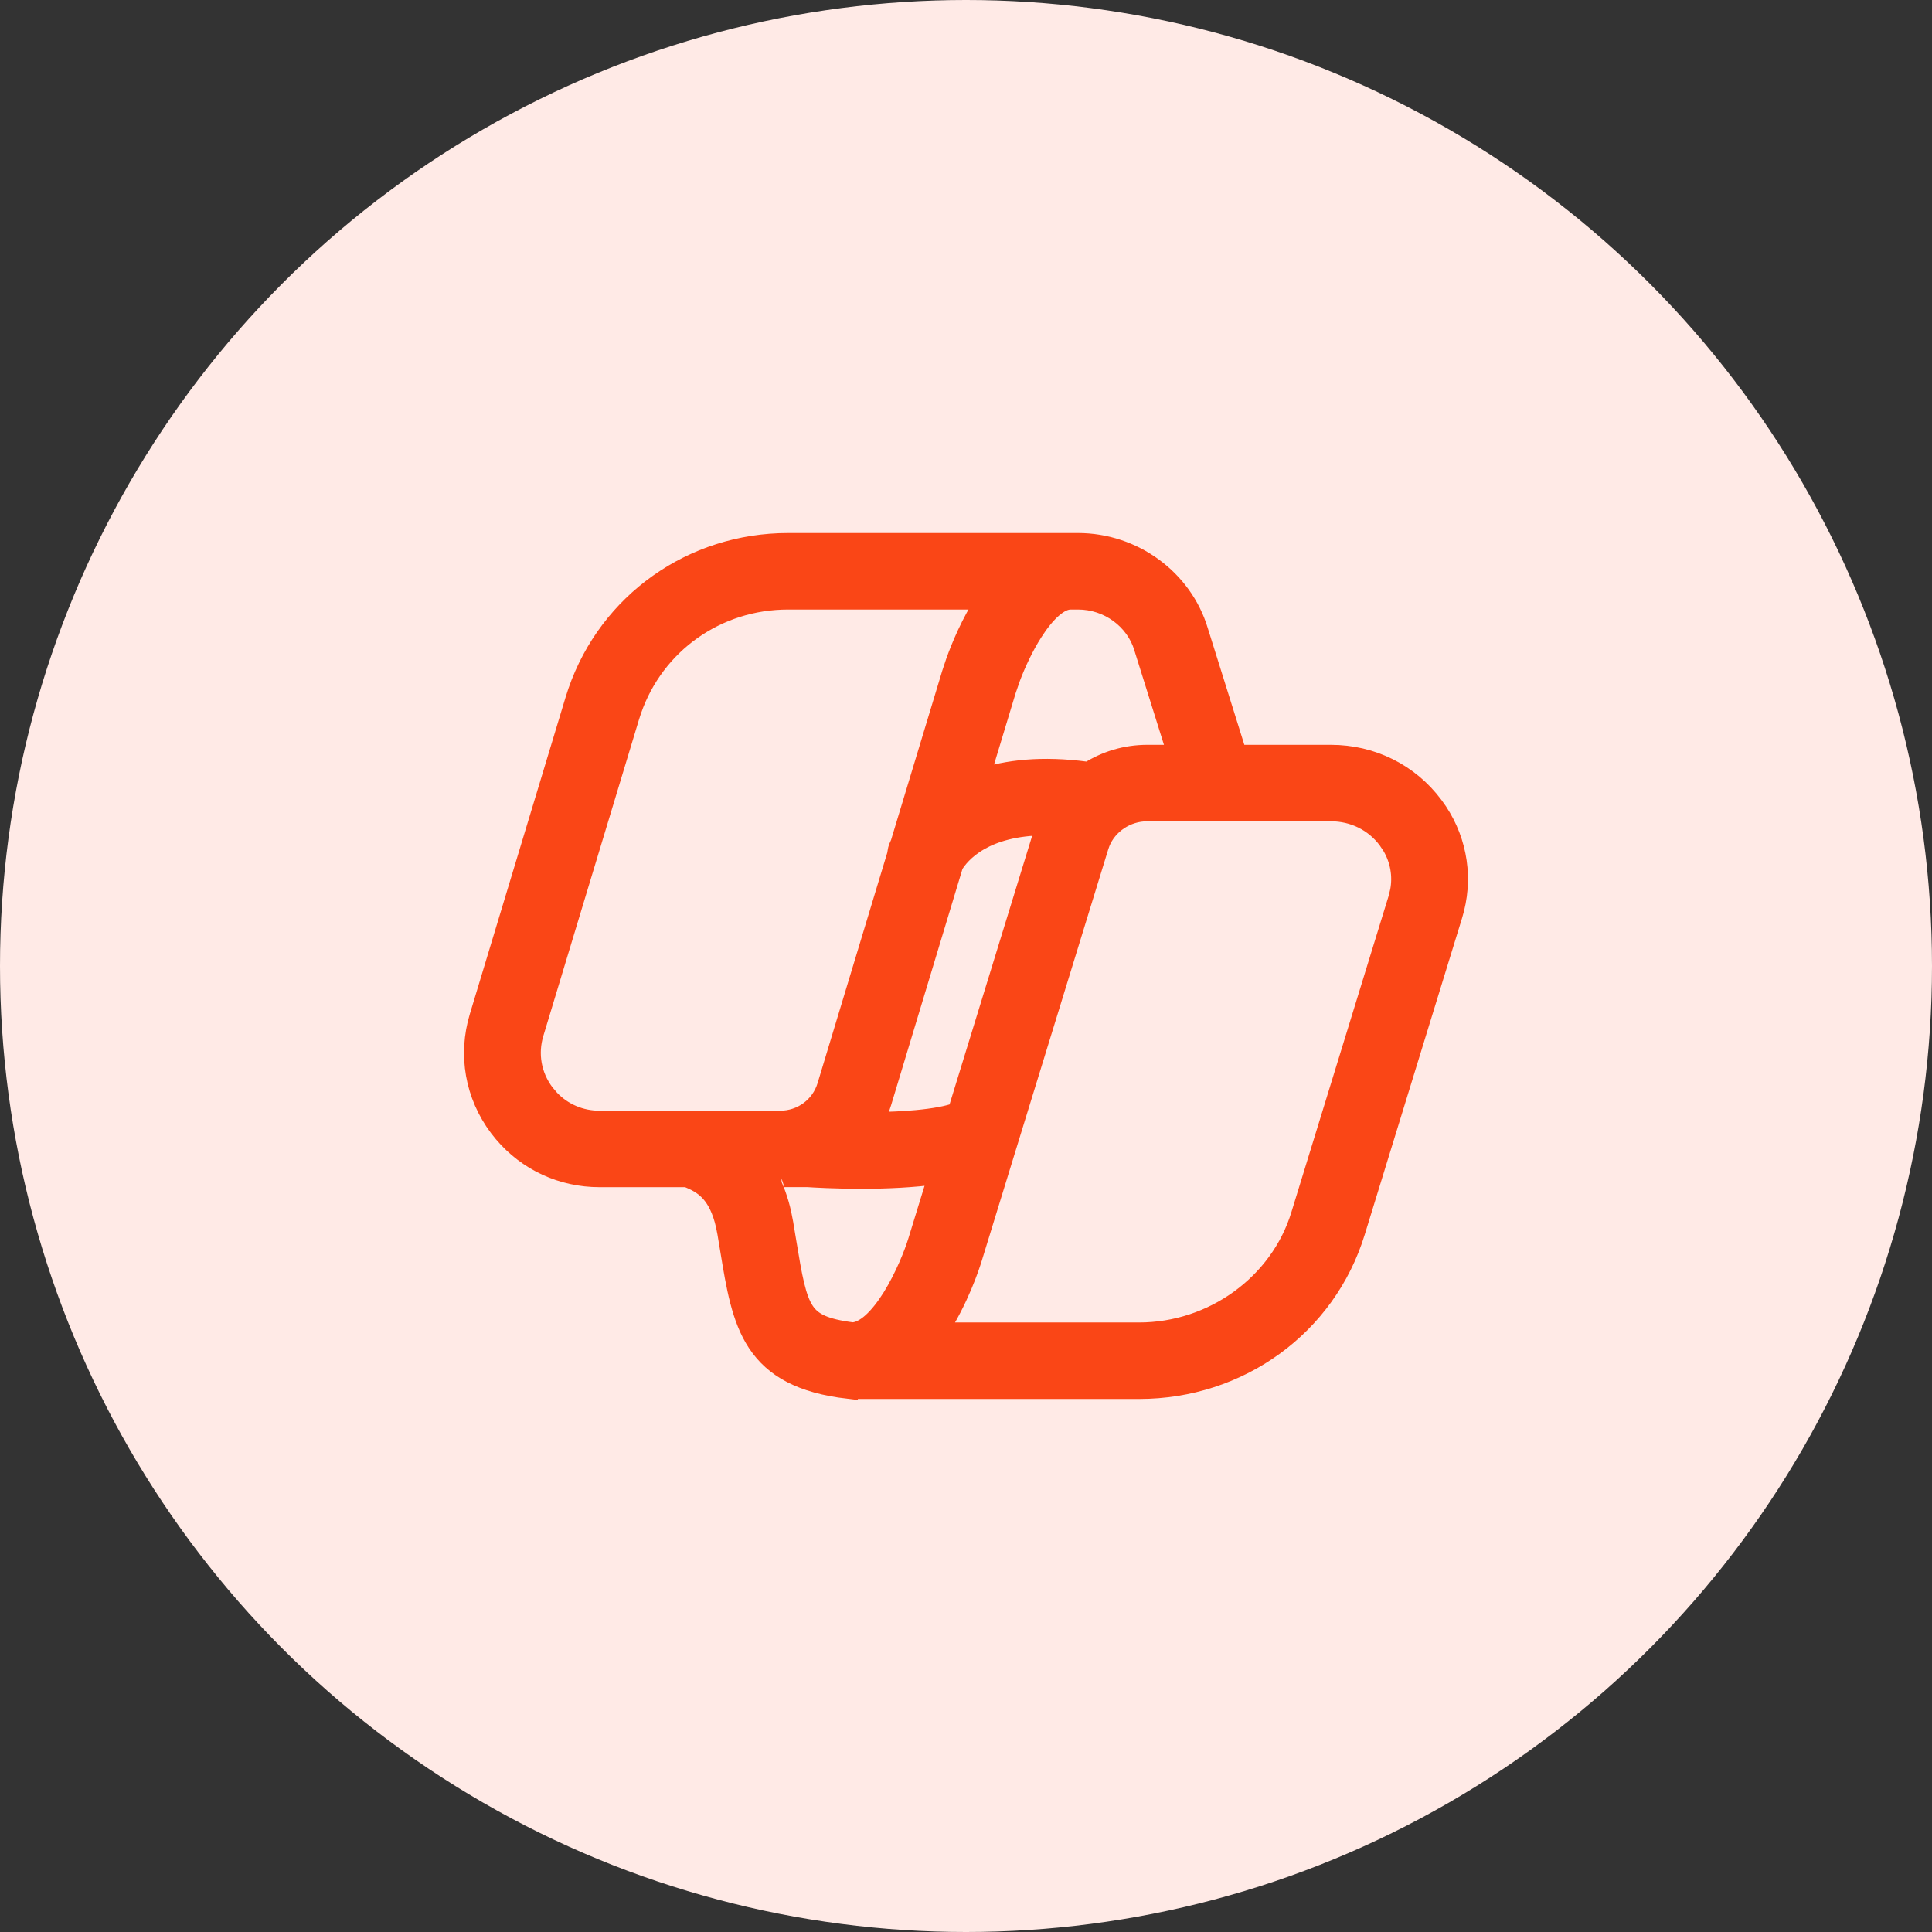<svg width="56" height="56" viewBox="0 0 56 56" fill="none" xmlns="http://www.w3.org/2000/svg">
<rect x="0" y="0" width="56" height="56" fill="#333333" stroke="none"/>
<circle cx="28" cy="28" r="28" fill="#FFEAE6"/>
<path d="M31.247 15.725C32.85 15.725 34.291 16.775 34.746 18.289L35.866 21.864H38.575C39.765 21.864 40.855 22.405 41.56 23.35L41.684 23.525C42.273 24.418 42.432 25.505 42.115 26.534L39.294 35.708C38.454 38.443 35.927 40.275 33.015 40.275H24.686C24.657 40.275 24.624 40.273 24.59 40.269V40.27C23.229 40.112 22.428 39.663 21.94 38.926C21.473 38.219 21.322 37.279 21.152 36.248V36.247L21.067 35.738L21.025 35.525C20.92 35.056 20.759 34.763 20.584 34.567C20.394 34.355 20.167 34.235 19.909 34.136H17.377C16.287 34.136 15.279 33.667 14.585 32.845L14.45 32.676C13.754 31.748 13.547 30.578 13.882 29.47L16.655 20.296L16.737 20.043C17.637 17.449 20.06 15.725 22.844 15.725H31.247ZM33.253 23.531C32.653 23.531 32.114 23.897 31.9 24.425L31.862 24.533L28.19 36.477C28.13 36.675 27.802 37.684 27.192 38.608H33.015C35.159 38.608 37.082 37.21 37.693 35.221L40.514 26.047L40.568 25.825C40.65 25.38 40.571 24.928 40.342 24.534L40.215 24.343C39.83 23.828 39.235 23.531 38.575 23.531H33.253ZM27.185 34.049C26.462 34.151 25.657 34.183 24.976 34.183C24.207 34.183 23.585 34.146 23.402 34.134V34.135H22.621C22.617 34.135 22.613 34.136 22.609 34.136H22.291C22.445 34.432 22.575 34.776 22.665 35.183L22.719 35.459V35.46L22.805 35.977L22.925 36.685C22.963 36.895 23 37.083 23.041 37.251C23.122 37.588 23.212 37.825 23.328 38C23.54 38.32 23.886 38.501 24.715 38.605C24.882 38.595 25.067 38.508 25.269 38.328C25.474 38.144 25.673 37.885 25.855 37.593C26.217 37.008 26.482 36.334 26.589 35.988L27.185 34.049ZM22.653 34.132C22.651 34.132 22.648 34.132 22.645 34.133H22.646C22.65 34.132 22.653 34.132 22.654 34.132H22.653ZM22.844 17.392C20.778 17.392 18.987 18.668 18.32 20.588L18.259 20.775L15.485 29.95C15.305 30.549 15.416 31.178 15.792 31.68L15.942 31.857C16.314 32.249 16.824 32.469 17.377 32.469H22.609C23.24 32.469 23.782 32.068 23.962 31.472L25.993 24.756C25.996 24.726 25.999 24.681 26.011 24.632L26.033 24.561C26.042 24.537 26.061 24.494 26.087 24.44L27.573 19.527L27.692 19.17C27.844 18.748 28.131 18.048 28.558 17.392H22.844ZM30.299 23.938C29.411 23.941 28.805 24.141 28.399 24.372C27.956 24.624 27.736 24.921 27.645 25.072L25.567 31.951C25.508 32.15 25.426 32.335 25.331 32.51C25.748 32.503 26.176 32.487 26.568 32.45C27.064 32.404 27.476 32.33 27.744 32.23L30.261 24.045L30.299 23.938ZM31.032 17.392C30.885 17.392 30.712 17.465 30.516 17.635C30.322 17.803 30.13 18.044 29.95 18.326C29.68 18.749 29.456 19.237 29.304 19.64L29.177 20.008L28.405 22.559C29.188 22.3 30.197 22.179 31.495 22.352H31.496L31.547 22.362C32.041 22.046 32.627 21.864 33.253 21.864H34.112L33.145 18.778L33.145 18.775C32.901 17.963 32.123 17.392 31.247 17.392H31.032Z" fill="#FA4616" stroke="#FA4616" stroke-width="0.55"/>
</svg>
